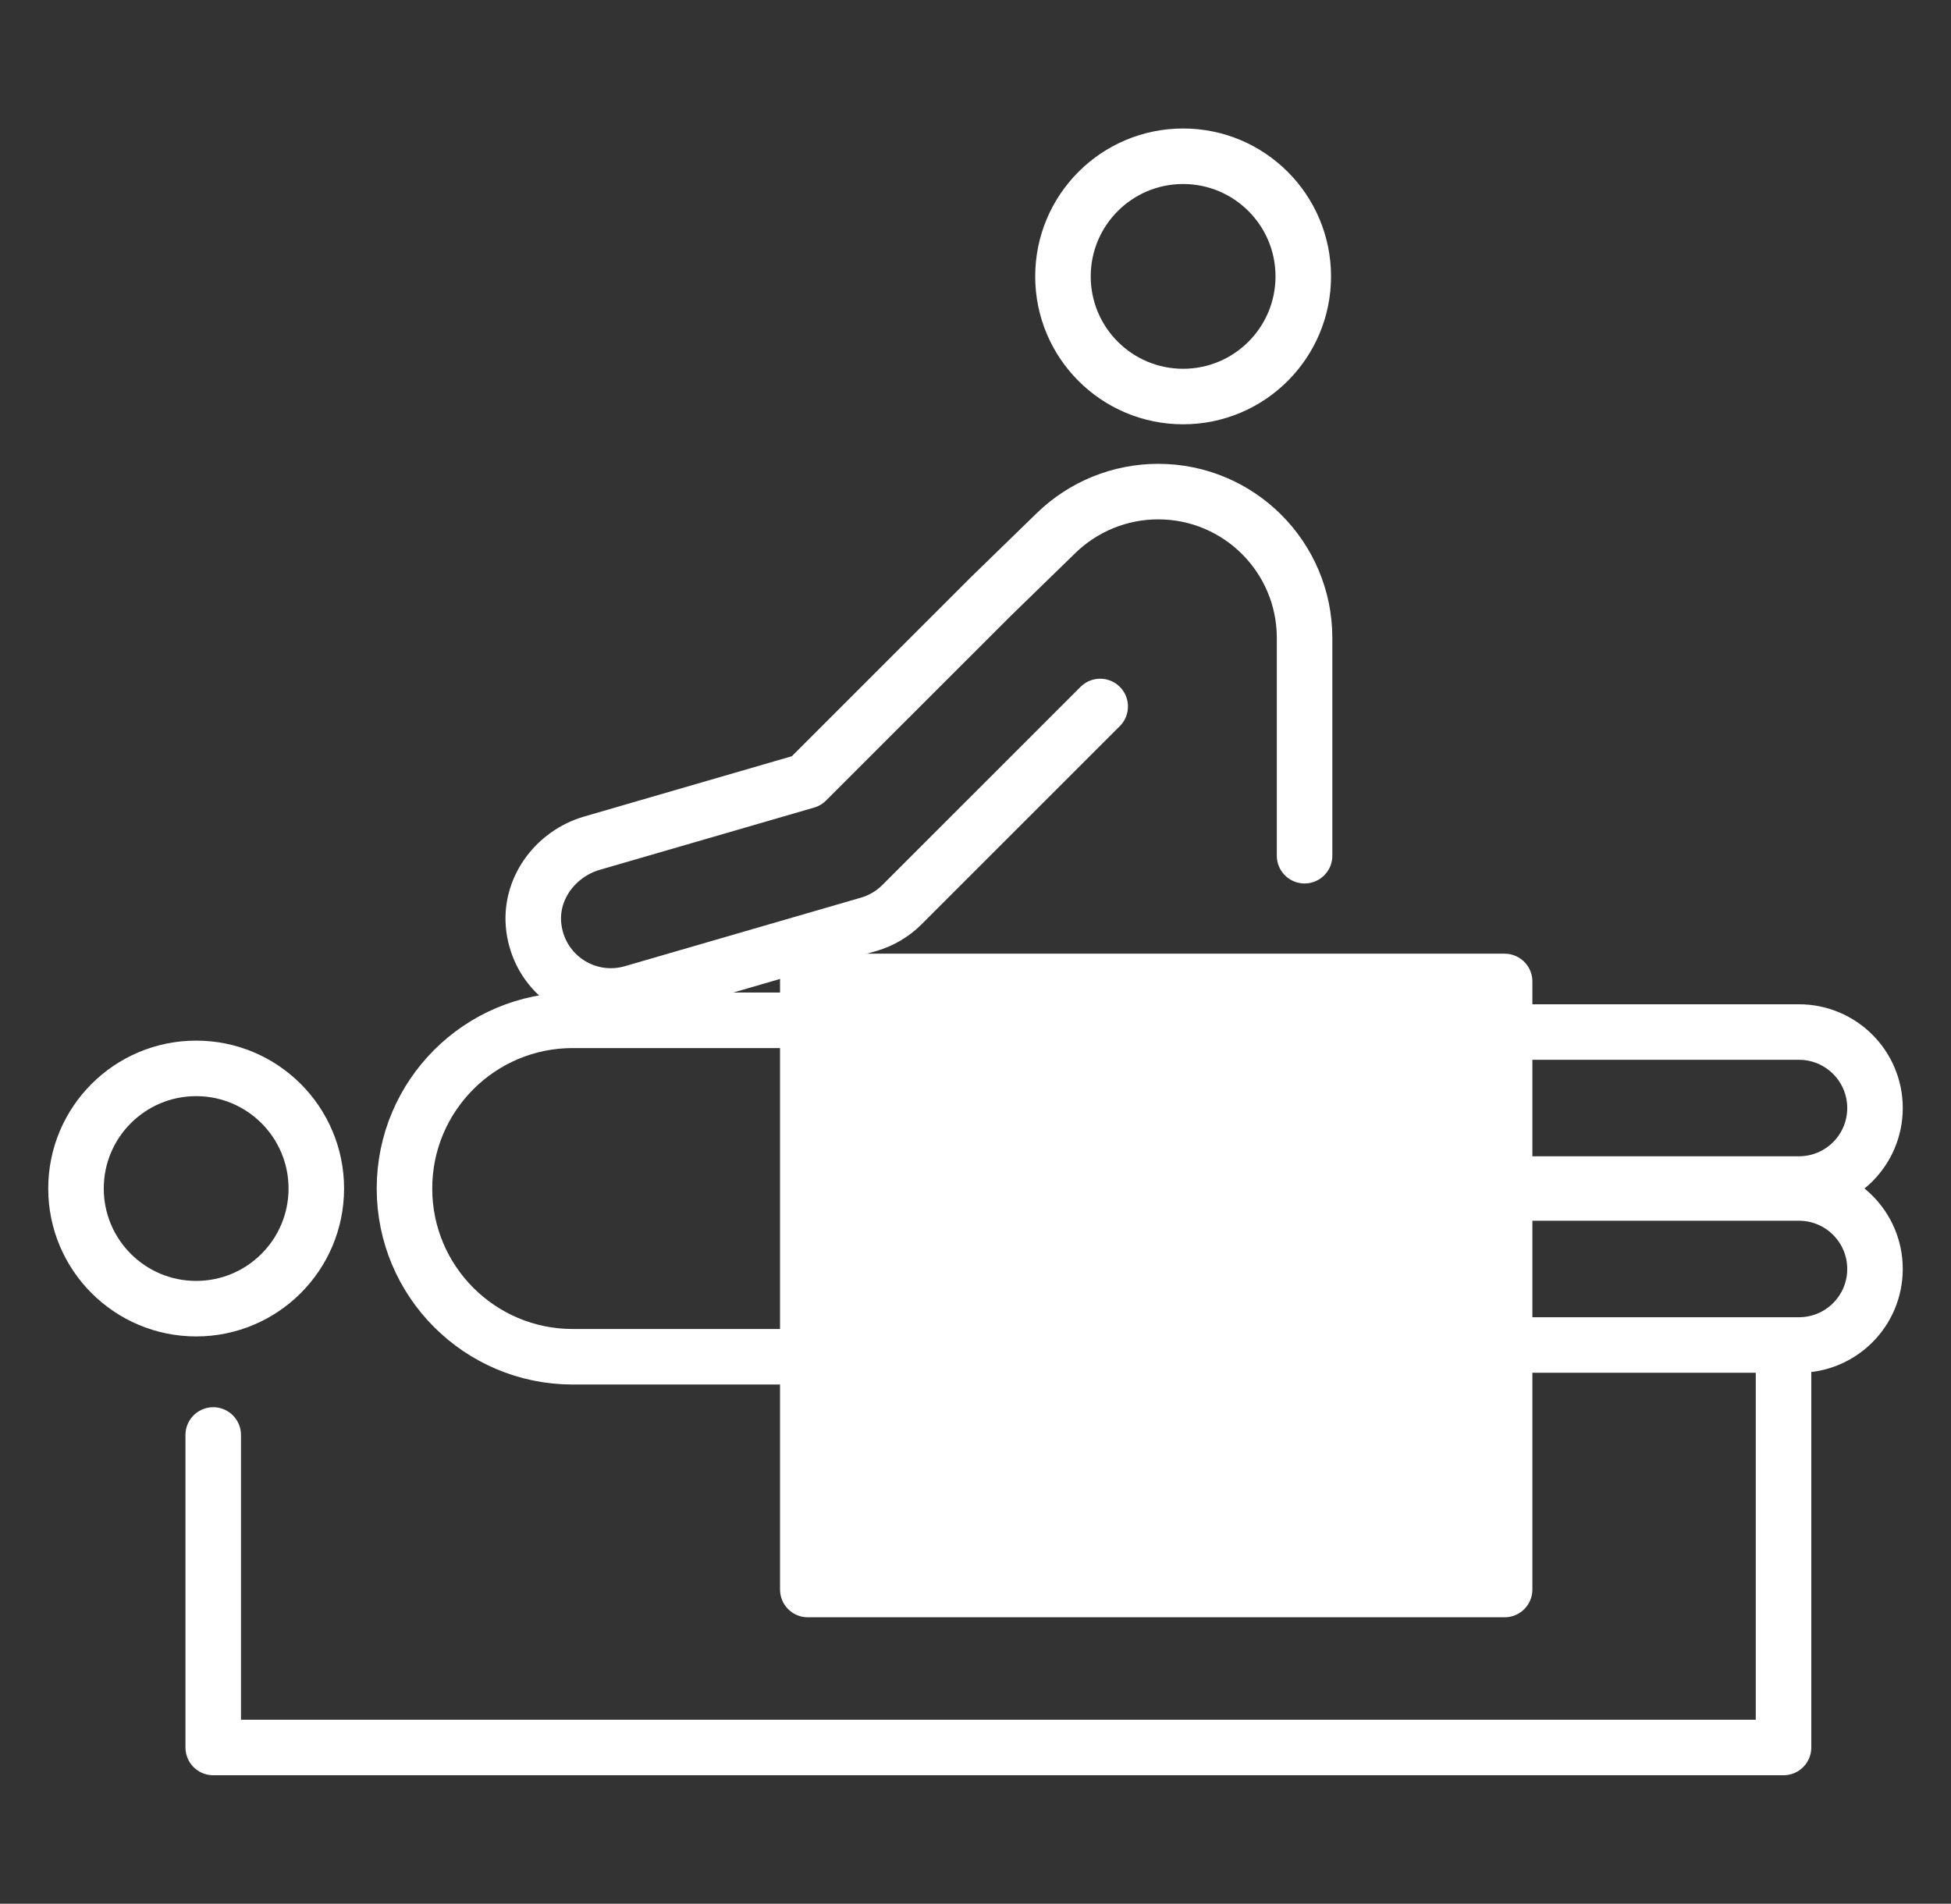 <?xml version="1.0" encoding="utf-8"?>
<!-- Generator: Adobe Illustrator 16.0.0, SVG Export Plug-In . SVG Version: 6.00 Build 0)  -->
<!DOCTYPE svg PUBLIC "-//W3C//DTD SVG 1.1//EN" "http://www.w3.org/Graphics/SVG/1.1/DTD/svg11.dtd">
<svg version="1.1" id="Layer_1" xmlns="http://www.w3.org/2000/svg" xmlns:xlink="http://www.w3.org/1999/xlink" x="0px" y="0px"
	 width="122.967px" height="120px" viewBox="0 0 122.967 120" enable-background="new 0 0 122.967 120" xml:space="preserve">
<rect x="0" y="0" width="122.967" height="120" fill="#333333" stroke="none"/>
<g>
	<g>
		<g>
			<g>
				
					<path fill="none" stroke="#FFFFFF" stroke-width="3.5" stroke-linecap="round" stroke-linejoin="round" stroke-miterlimit="10" d="
					M113.386,74.634H88.87v-9.581h24.516c2.646,0,4.791,2.146,4.791,4.791l0,0C118.176,72.49,116.032,74.634,113.386,74.634z"/>
				
					<path fill="none" stroke="#FFFFFF" stroke-width="3.5" stroke-linecap="round" stroke-linejoin="round" stroke-miterlimit="10" d="
					M113.386,84.779H88.87v-9.581h24.516c2.646,0,4.791,2.146,4.791,4.791l0,0C118.176,82.634,116.032,84.779,113.386,84.779z"/>
			</g>
			
				<circle fill="none" stroke="#FFFFFF" stroke-width="3.5" stroke-linecap="round" stroke-linejoin="round" stroke-miterlimit="10" cx="12.363" cy="74.917" r="7.573"/>
			
				<path fill="none" stroke="#FFFFFF" stroke-width="3.5" stroke-linecap="round" stroke-linejoin="round" stroke-miterlimit="10" d="
				M51.875,85.521H36.098c-5.857,0-10.605-4.748-10.605-10.604l0,0c0-5.856,4.748-10.604,10.605-10.604h15.776L51.875,85.521
				L51.875,85.521z"/>
			
				<rect x="50.914" y="61.864" fill="#FFFFFF" stroke="#FFFFFF" stroke-width="3.5" stroke-linecap="round" stroke-linejoin="round" stroke-miterlimit="10" width="43.918" height="38.329"/>
		</g>
		
			<path fill="none" stroke="#FFFFFF" stroke-width="3.5" stroke-linecap="round" stroke-linejoin="round" stroke-miterlimit="10" d="
			M69.342,44.532L56.85,57.023c-0.582,0.582-1.302,1.008-2.093,1.238l-14.894,4.324c-0.455,0.133-0.914,0.194-1.365,0.194
			c-2.367,0-4.524-1.731-4.852-4.305c-0.307-2.41,1.336-4.649,3.668-5.327l13.512-3.924l11.604-11.602l4.133-4.021
			c1.723-1.676,4.031-2.613,6.434-2.613l0,0c5.096,0,9.227,4.131,9.227,9.226v13.725"/>
		
			<circle fill="none" stroke="#FFFFFF" stroke-width="3.5" stroke-linecap="round" stroke-linejoin="round" stroke-miterlimit="10" cx="74.569" cy="17.422" r="7.573"/>
	</g>
	
		<polyline fill="none" stroke="#FFFFFF" stroke-width="3.5" stroke-linecap="round" stroke-linejoin="round" stroke-miterlimit="10" points="
		112.411,86.126 112.411,110.15 13.439,110.15 13.439,90.451 	"/>
</g>
</svg>
